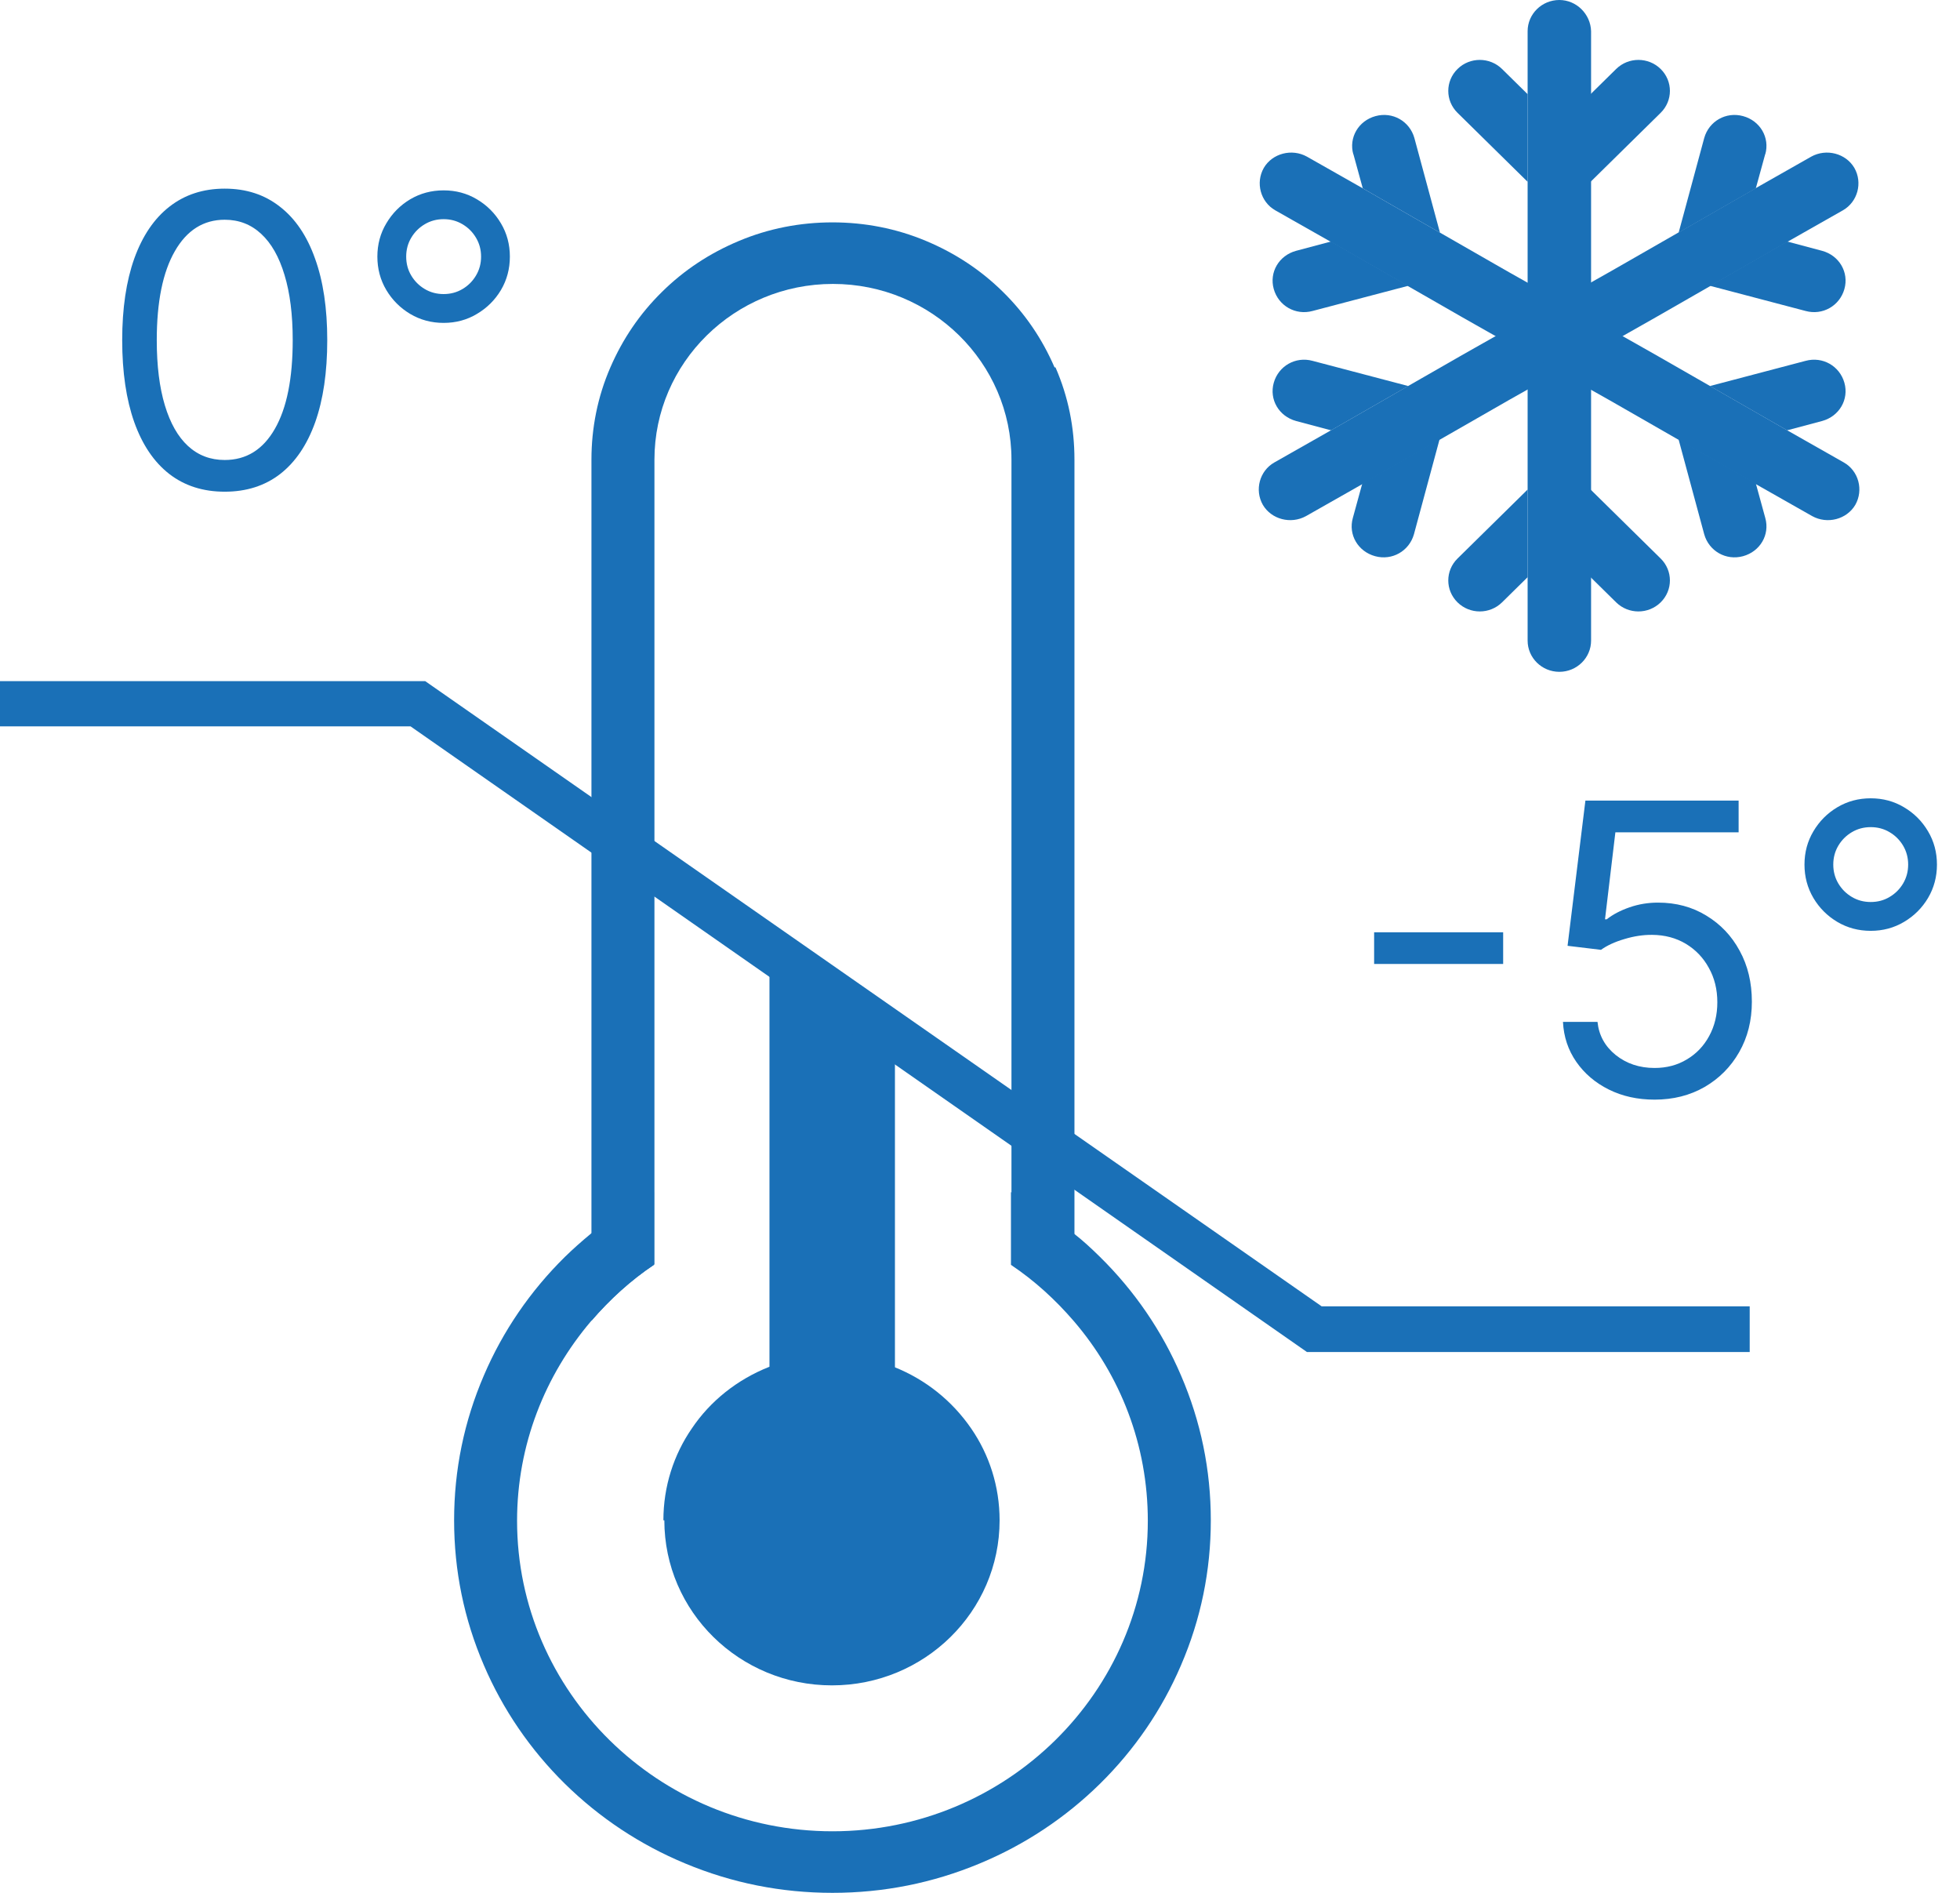 <svg width="58" height="56" viewBox="0 0 58 56" fill="none" xmlns="http://www.w3.org/2000/svg">
<path d="M19.659 44.979C19.659 47.683 21.887 49.862 24.619 49.862C27.352 49.862 29.58 47.683 29.58 44.979C29.58 43.972 29.272 43.035 28.739 42.262C28.179 41.448 27.394 40.814 26.455 40.441C26.301 40.386 26.161 40.331 25.993 40.29C25.558 40.166 25.096 40.097 24.605 40.097C24.115 40.097 23.666 40.166 23.218 40.29C23.064 40.331 22.91 40.386 22.756 40.441C21.817 40.814 21.018 41.448 20.472 42.262C19.939 43.035 19.631 43.972 19.631 44.979H19.659Z" fill="#1A70B7"/>
<path d="M22.77 40.552H26.483V30.193L22.77 28.745V40.552Z" fill="#1A70B7"/>
<path d="M31.206 10.869C30.842 10.028 30.338 9.283 29.679 8.635C29.02 7.986 28.264 7.49 27.409 7.131C26.526 6.759 25.587 6.579 24.634 6.579C23.682 6.579 22.743 6.759 21.86 7.131C21.005 7.49 20.248 7.986 19.59 8.635C18.931 9.283 18.427 10.028 18.062 10.869C17.684 11.738 17.502 12.662 17.502 13.6V39.076C18.048 38.441 18.665 37.876 19.366 37.407V13.6C19.366 10.731 21.734 8.4 24.648 8.4C27.563 8.4 29.931 10.731 29.931 13.6V37.407C30.632 37.876 31.248 38.441 31.795 39.076V13.6C31.795 12.648 31.613 11.738 31.234 10.869H31.206Z" fill="#1A70B7"/>
<path d="M34.947 40.69C34.386 39.379 33.574 38.193 32.551 37.186C32.299 36.938 32.046 36.703 31.78 36.497C31.206 36.028 30.575 35.614 29.916 35.269V37.421C30.617 37.89 31.234 38.455 31.78 39.09C33.153 40.69 33.966 42.745 33.966 44.993C33.966 50.055 29.776 54.179 24.634 54.179C19.491 54.179 15.301 50.055 15.301 44.993C15.301 42.745 16.128 40.69 17.487 39.09C18.034 38.455 18.65 37.89 19.351 37.421V35.269C18.692 35.614 18.062 36.028 17.487 36.497C17.221 36.717 16.955 36.952 16.716 37.186C15.694 38.193 14.881 39.379 14.32 40.69C13.732 42.055 13.438 43.49 13.438 44.979C13.438 46.469 13.732 47.904 14.32 49.269C14.881 50.579 15.694 51.766 16.716 52.773C17.739 53.779 18.945 54.579 20.276 55.131C21.663 55.71 23.12 56 24.634 56C26.147 56 27.604 55.71 28.992 55.131C30.323 54.579 31.528 53.779 32.551 52.773C33.574 51.766 34.386 50.579 34.947 49.269C35.536 47.904 35.83 46.469 35.83 44.979C35.83 43.49 35.536 42.055 34.947 40.69Z" fill="#1A70B7"/>
<path d="M47.068 14.483V17.076L47.825 17.821C48.189 18.179 48.778 18.179 49.142 17.821C49.507 17.462 49.507 16.883 49.142 16.524L47.068 14.483Z" fill="#1A70B7"/>
<path d="M45.205 14.483L43.131 16.524C42.766 16.883 42.766 17.462 43.131 17.821C43.495 18.179 44.084 18.179 44.448 17.821L45.205 17.076V14.483Z" fill="#1A70B7"/>
<path d="M47.825 2.041L47.068 2.786V5.379L49.142 3.338C49.507 2.979 49.507 2.4 49.142 2.041C48.778 1.683 48.189 1.683 47.825 2.041Z" fill="#1A70B7"/>
<path d="M43.131 2.041C42.766 2.4 42.766 2.979 43.131 3.338L45.205 5.379V2.786L44.448 2.041C44.084 1.683 43.495 1.683 43.131 2.041Z" fill="#1A70B7"/>
<path d="M46.144 0C45.626 0 45.205 0.414 45.205 0.924V10.855V12.152V18.952C45.205 19.462 45.626 19.876 46.144 19.876C46.662 19.876 47.083 19.462 47.083 18.952V9.021V7.724V0.924C47.069 0.414 46.648 0 46.144 0Z" fill="#1A70B7"/>
<path d="M41.673 11.421L41 11.807L39.389 12.731L38.352 12.455C37.847 12.317 37.553 11.821 37.693 11.324C37.833 10.828 38.338 10.538 38.842 10.676L41.673 11.421Z" fill="#1A70B7"/>
<path d="M42.597 13.007L41.841 15.807C41.7 16.303 41.196 16.593 40.692 16.455C40.187 16.317 39.893 15.821 40.033 15.324L40.313 14.303L41.925 13.379L42.597 12.993V13.007Z" fill="#1A70B7"/>
<path d="M52.238 4.552L51.958 5.572L50.346 6.497L49.674 6.883L50.431 4.083C50.571 3.586 51.075 3.297 51.58 3.435C52.084 3.572 52.378 4.069 52.238 4.566V4.552Z" fill="#1A70B7"/>
<path d="M54.579 8.552C54.439 9.048 53.935 9.338 53.43 9.2L50.6 8.455L51.272 8.069L52.884 7.145L53.921 7.421C54.425 7.559 54.719 8.055 54.579 8.552Z" fill="#1A70B7"/>
<path d="M54.873 4.966C55.126 5.407 54.971 5.972 54.537 6.221L52.884 7.159L51.272 8.083L50.599 8.469L48.988 9.393L47.405 10.29L46.928 10.552L45.779 11.2L44.63 11.848L44.196 12.097L42.584 13.021L41.912 13.407L40.3 14.331L38.647 15.269C38.198 15.517 37.624 15.366 37.371 14.938C37.119 14.496 37.273 13.931 37.708 13.683L39.361 12.745L40.973 11.821L41.645 11.434L43.257 10.51L44.84 9.614L45.317 9.352L46.466 8.703L47.615 8.055L48.049 7.807L49.661 6.883L50.333 6.497L51.945 5.572L53.598 4.634C54.047 4.386 54.621 4.538 54.873 4.966Z" fill="#1A70B7"/>
<path d="M50.6 11.421L51.272 11.807L52.884 12.731L53.921 12.455C54.425 12.317 54.719 11.821 54.579 11.324C54.439 10.828 53.935 10.538 53.43 10.676L50.6 11.421Z" fill="#1A70B7"/>
<path d="M49.674 13.007L50.431 15.807C50.571 16.303 51.075 16.593 51.58 16.455C52.084 16.317 52.378 15.821 52.238 15.324L51.958 14.303L50.346 13.379L49.674 12.993V13.007Z" fill="#1A70B7"/>
<path d="M40.047 4.552L40.327 5.572L41.938 6.497L42.611 6.883L41.854 4.083C41.714 3.586 41.21 3.297 40.705 3.435C40.201 3.572 39.907 4.069 40.047 4.566V4.552Z" fill="#1A70B7"/>
<path d="M37.693 8.552C37.833 9.048 38.338 9.338 38.842 9.2L41.673 8.455L41 8.069L39.389 7.145L38.352 7.421C37.847 7.559 37.553 8.055 37.693 8.552Z" fill="#1A70B7"/>
<path d="M37.399 4.966C37.147 5.407 37.301 5.972 37.735 6.221L39.389 7.159L41 8.083L41.673 8.469L43.284 9.393L44.868 10.29L45.344 10.552L46.493 11.2L47.642 11.848L48.077 12.097L49.688 13.021L50.361 13.407L51.972 14.331L53.626 15.269C54.074 15.517 54.648 15.366 54.901 14.938C55.153 14.496 54.999 13.931 54.564 13.683L52.911 12.745L51.3 11.821L50.627 11.434L49.015 10.51L47.432 9.614L46.956 9.352L45.806 8.703L44.657 8.055L44.223 7.807L42.612 6.883L41.939 6.497L40.328 5.572L38.674 4.634C38.226 4.386 37.651 4.538 37.399 4.966Z" fill="#1A70B7"/>
<path d="M44.481 27.581V28.519H40.663V27.581H44.481ZM48.961 32.533C48.461 32.533 48.011 32.434 47.61 32.235C47.209 32.036 46.888 31.763 46.647 31.417C46.405 31.07 46.273 30.675 46.251 30.232H47.273C47.313 30.627 47.492 30.954 47.81 31.212C48.131 31.468 48.515 31.596 48.961 31.596C49.319 31.596 49.637 31.512 49.915 31.344C50.197 31.177 50.417 30.947 50.576 30.654C50.738 30.358 50.819 30.025 50.819 29.652C50.819 29.272 50.735 28.932 50.567 28.634C50.403 28.333 50.175 28.096 49.886 27.922C49.596 27.749 49.265 27.661 48.893 27.658C48.626 27.655 48.351 27.697 48.07 27.782C47.789 27.864 47.557 27.971 47.376 28.101L46.387 27.982L46.915 23.686H51.449V24.624H47.802L47.495 27.198H47.546C47.725 27.056 47.949 26.938 48.219 26.844C48.489 26.75 48.77 26.704 49.063 26.704C49.597 26.704 50.073 26.831 50.491 27.087C50.911 27.34 51.241 27.686 51.479 28.127C51.721 28.567 51.841 29.07 51.841 29.635C51.841 30.192 51.716 30.689 51.466 31.127C51.219 31.561 50.878 31.905 50.444 32.158C50.009 32.408 49.515 32.533 48.961 32.533ZM55.358 27.539C54.997 27.539 54.668 27.451 54.37 27.275C54.074 27.099 53.838 26.863 53.662 26.567C53.486 26.269 53.398 25.939 53.398 25.579C53.398 25.218 53.486 24.89 53.662 24.594C53.838 24.296 54.074 24.059 54.37 23.883C54.668 23.706 54.997 23.618 55.358 23.618C55.719 23.618 56.047 23.706 56.343 23.883C56.641 24.059 56.878 24.296 57.054 24.594C57.23 24.89 57.318 25.218 57.318 25.579C57.318 25.939 57.23 26.269 57.054 26.567C56.878 26.863 56.641 27.099 56.343 27.275C56.047 27.451 55.719 27.539 55.358 27.539ZM55.358 26.686C55.563 26.686 55.749 26.637 55.916 26.537C56.084 26.438 56.218 26.304 56.317 26.137C56.416 25.969 56.466 25.783 56.466 25.579C56.466 25.374 56.416 25.188 56.317 25.02C56.218 24.853 56.084 24.719 55.916 24.62C55.749 24.52 55.563 24.471 55.358 24.471C55.154 24.471 54.968 24.52 54.8 24.62C54.632 24.719 54.499 24.853 54.399 25.02C54.3 25.188 54.25 25.374 54.25 25.579C54.25 25.783 54.3 25.969 54.399 26.137C54.499 26.304 54.632 26.438 54.8 26.537C54.968 26.637 55.154 26.686 55.358 26.686Z" fill="#1A70B7"/>
<path d="M6.65 14.547C6.008 14.547 5.461 14.372 5.01 14.023C4.558 13.671 4.213 13.161 3.974 12.493C3.736 11.822 3.616 11.013 3.616 10.064C3.616 9.121 3.736 8.315 3.974 7.648C4.216 6.977 4.562 6.466 5.014 6.114C5.469 5.759 6.014 5.581 6.65 5.581C7.287 5.581 7.831 5.759 8.282 6.114C8.737 6.466 9.084 6.977 9.322 7.648C9.564 8.315 9.684 9.121 9.684 10.064C9.684 11.013 9.565 11.822 9.327 12.493C9.088 13.161 8.743 13.671 8.291 14.023C7.839 14.372 7.292 14.547 6.65 14.547ZM6.65 13.609C7.287 13.609 7.781 13.303 8.133 12.689C8.486 12.075 8.662 11.2 8.662 10.064C8.662 9.308 8.581 8.665 8.419 8.134C8.26 7.602 8.03 7.197 7.729 6.919C7.43 6.641 7.071 6.501 6.65 6.501C6.02 6.501 5.527 6.813 5.172 7.435C4.817 8.054 4.639 8.93 4.639 10.064C4.639 10.82 4.719 11.462 4.878 11.99C5.037 12.518 5.265 12.921 5.564 13.196C5.865 13.472 6.227 13.609 6.65 13.609ZM13.128 9.553C12.767 9.553 12.437 9.465 12.139 9.288C11.844 9.112 11.608 8.876 11.432 8.581C11.255 8.283 11.167 7.953 11.167 7.592C11.167 7.232 11.255 6.903 11.432 6.608C11.608 6.31 11.844 6.072 12.139 5.896C12.437 5.72 12.767 5.632 13.128 5.632C13.489 5.632 13.817 5.72 14.112 5.896C14.41 6.072 14.648 6.31 14.824 6.608C15 6.903 15.088 7.232 15.088 7.592C15.088 7.953 15 8.283 14.824 8.581C14.648 8.876 14.41 9.112 14.112 9.288C13.817 9.465 13.489 9.553 13.128 9.553ZM13.128 8.7C13.332 8.7 13.518 8.651 13.686 8.551C13.854 8.452 13.987 8.318 14.086 8.151C14.186 7.983 14.236 7.797 14.236 7.592C14.236 7.388 14.186 7.202 14.086 7.034C13.987 6.867 13.854 6.733 13.686 6.634C13.518 6.534 13.332 6.484 13.128 6.484C12.923 6.484 12.737 6.534 12.569 6.634C12.402 6.733 12.268 6.867 12.169 7.034C12.069 7.202 12.02 7.388 12.02 7.592C12.02 7.797 12.069 7.983 12.169 8.151C12.268 8.318 12.402 8.452 12.569 8.551C12.737 8.651 12.923 8.7 13.128 8.7Z" fill="#1A70B7"/>
<path d="M51.777 40H38.675L12.149 21.49H0V20.152H12.583L39.11 38.648H51.777V40Z" fill="#1A70B7"/>
</svg>
